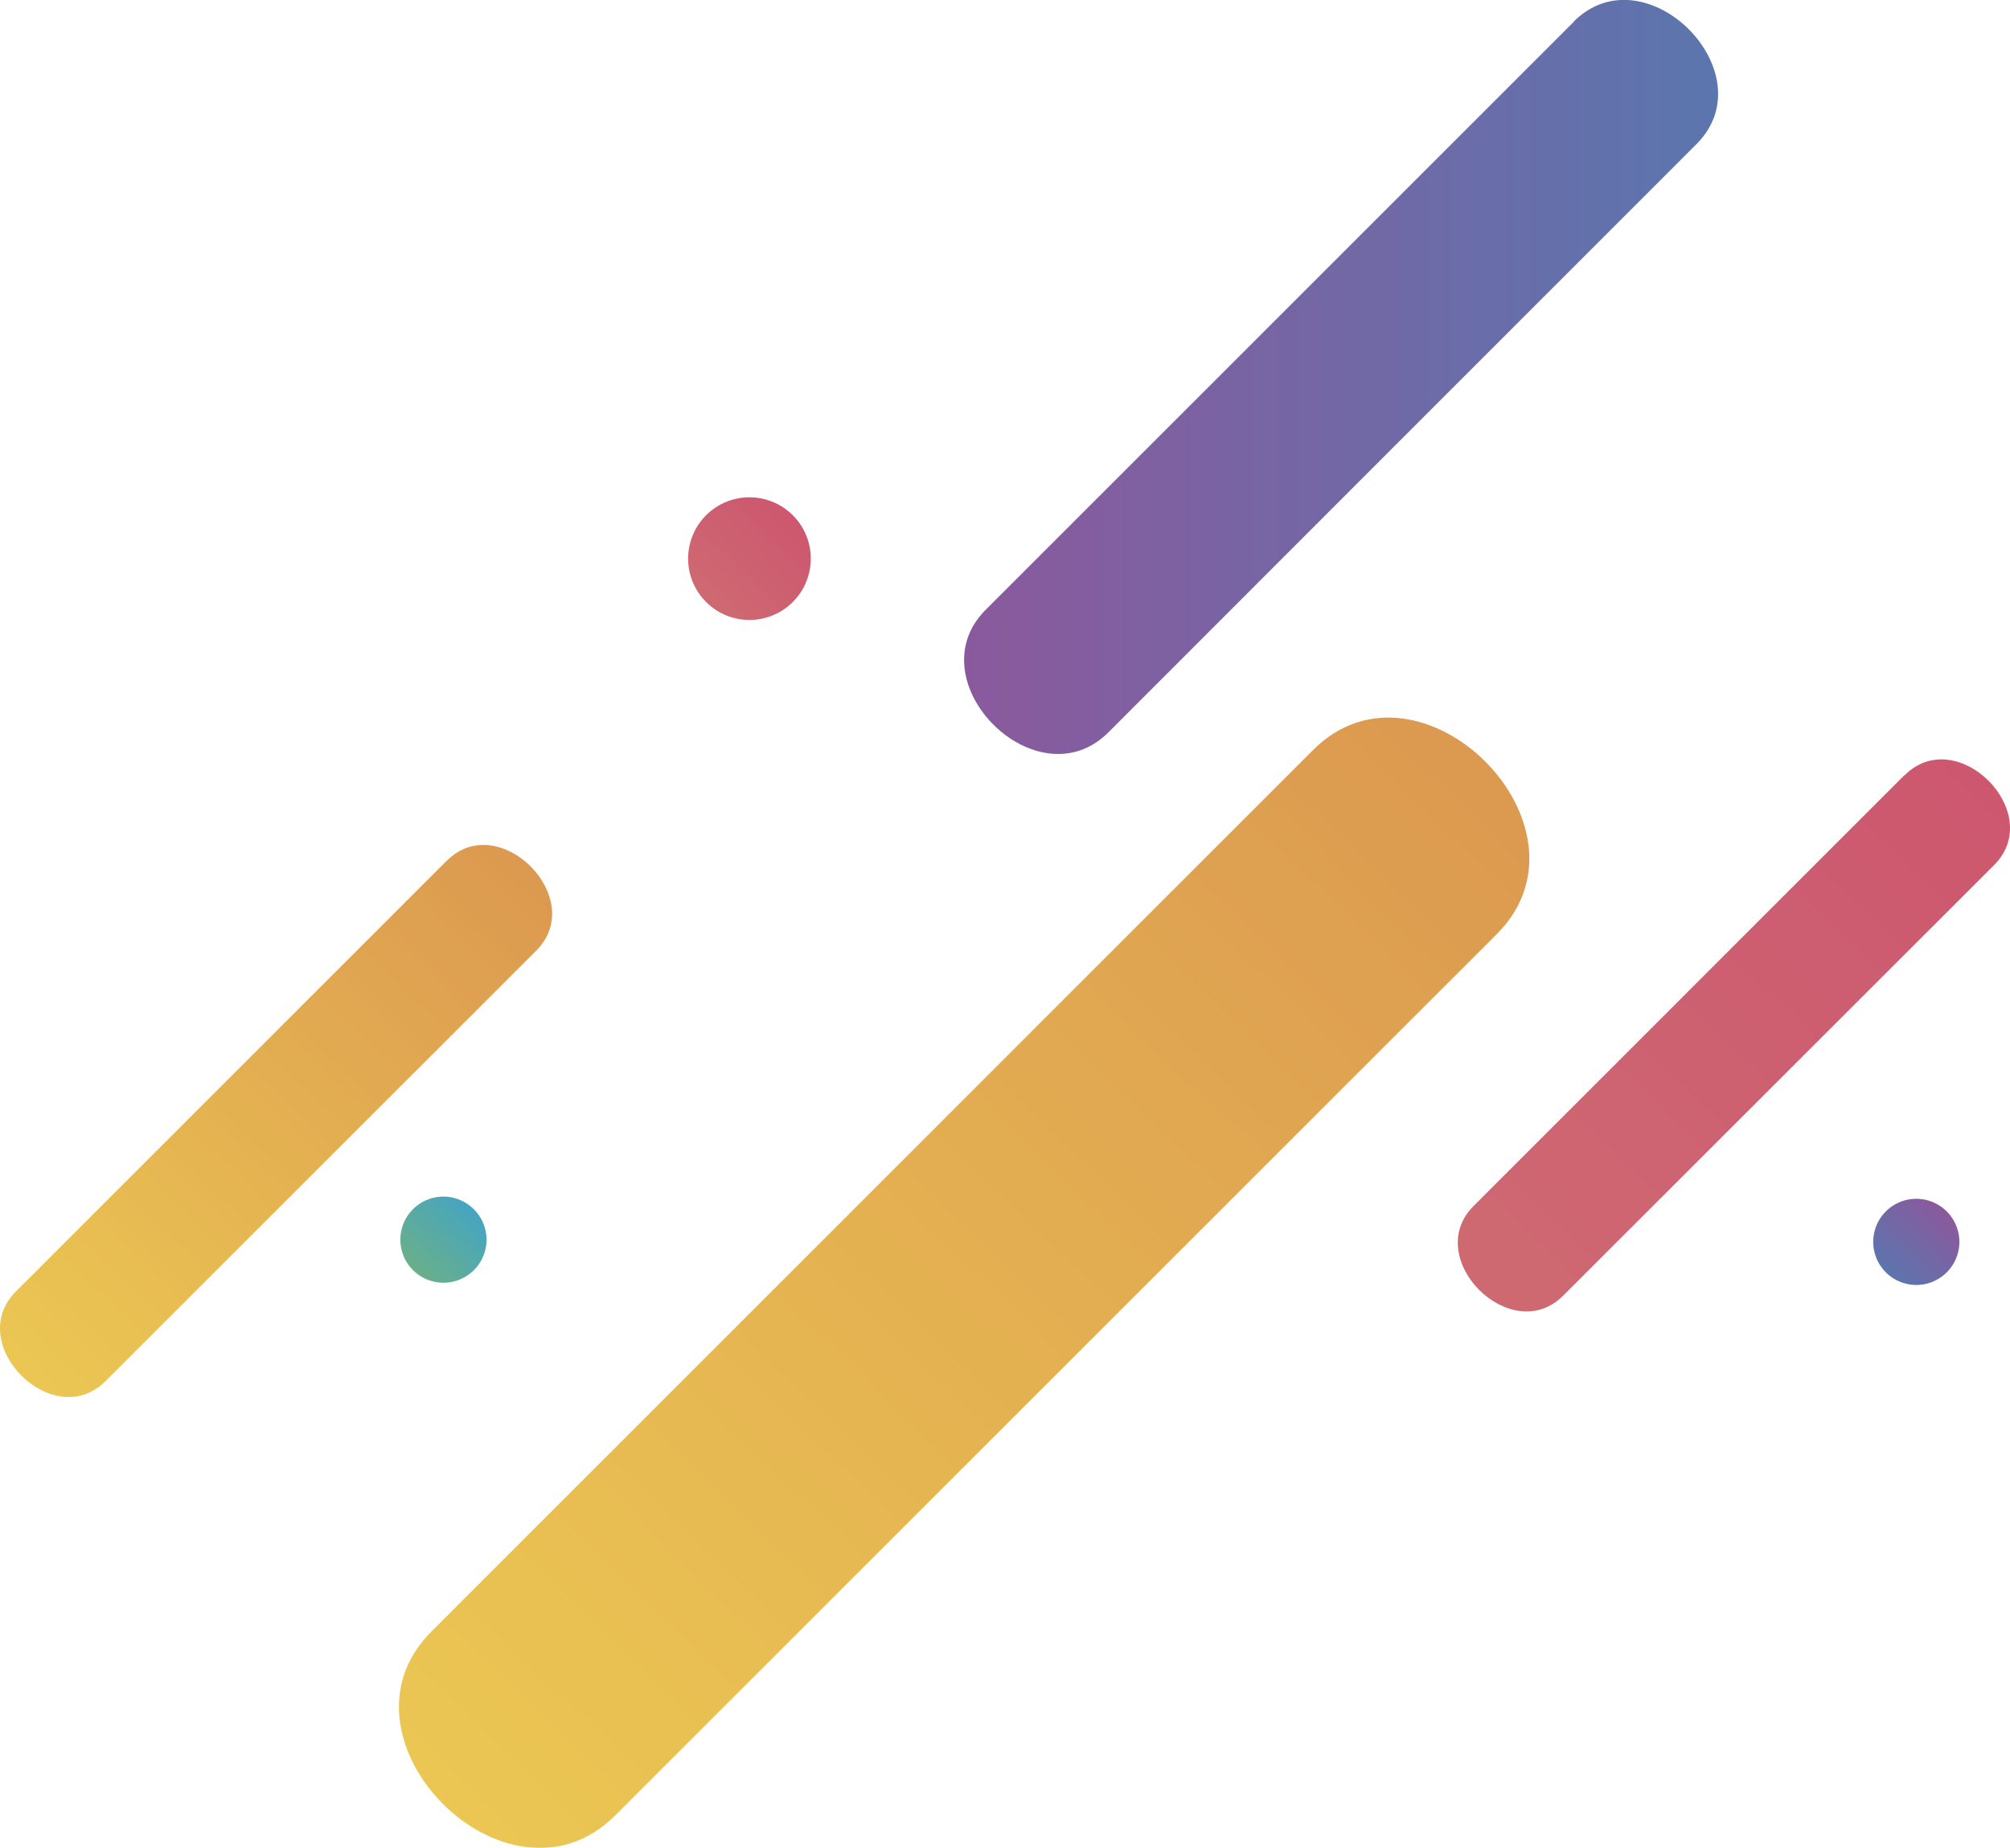<svg xmlns="http://www.w3.org/2000/svg" xmlns:xlink="http://www.w3.org/1999/xlink" viewBox="0 0 426.03 391.74"><defs><style>.cls-1{opacity:0.8;}.cls-2{fill:url(#linear-gradient);}.cls-3{fill:url(#linear-gradient-2);}.cls-4{fill:url(#linear-gradient-3);}.cls-5{fill:url(#linear-gradient-4);}.cls-6{fill:url(#linear-gradient-5);}.cls-7{fill:url(#linear-gradient-6);}.cls-8{fill:url(#linear-gradient-7);}</style><linearGradient id="linear-gradient" x1="204.34" y1="79.92" x2="364.16" y2="79.92" gradientUnits="userSpaceOnUse"><stop offset="0" stop-color="#6d3084"/><stop offset="1" stop-color="#32539a"/></linearGradient><linearGradient id="linear-gradient-2" x1="110.69" y1="183.69" x2="2.98" y2="295.14" gradientUnits="userSpaceOnUse"><stop offset="0" stop-color="#d38024"/><stop offset="1" stop-color="#e7ba28"/></linearGradient><linearGradient id="linear-gradient-3" x1="419.68" y1="165.53" x2="311.97" y2="276.99" gradientUnits="userSpaceOnUse"><stop offset="0" stop-color="#c02d4b"/><stop offset="0.82" stop-color="#c2404d"/><stop offset="1" stop-color="#c3454e"/></linearGradient><linearGradient id="linear-gradient-4" x1="167.75" y1="109.26" x2="149.46" y2="128.19" xlink:href="#linear-gradient-3"/><linearGradient id="linear-gradient-5" x1="412.42" y1="256.81" x2="399.54" y2="270.13" xlink:href="#linear-gradient"/><linearGradient id="linear-gradient-6" x1="100.22" y1="256.36" x2="87.34" y2="269.68" gradientUnits="userSpaceOnUse"><stop offset="0" stop-color="#188eb0"/><stop offset="1" stop-color="#449c6b"/></linearGradient><linearGradient id="linear-gradient-7" x1="311.1" y1="161.46" x2="90.65" y2="389.58" xlink:href="#linear-gradient-2"/></defs><g id="Capa_2" data-name="Capa 2"><g id="Capa_1-2" data-name="Capa 1"><g class="cls-1"><path class="cls-2" d="M333.61,4.58Q271.22,66.94,208.93,129.26c-15.15,15.15,10.82,41.16,26,26Q297.26,92.86,359.58,30.55c15.14-15.14-10.83-41.11-26-26Z"/><path class="cls-3" d="M94.65,182.51,3.36,273.8c-11.09,11.09,7.88,30.12,19,19l91.31-91.28c11.1-11.1-8-30.18-19-19Z"/><path class="cls-4" d="M403.64,164.35Q358,210,312.34,255.66c-11.09,11.09,7.94,30.11,19,19Q377,229,422.67,183.38c11.09-11.09-7.88-30.16-19-19Z"/><path class="cls-5" d="M171.85,118.43a13,13,0,1,1-13-13A13,13,0,0,1,171.85,118.43Z"/><path class="cls-6" d="M415.3,263.28a9.13,9.13,0,1,1-9.12-9.13A9.14,9.14,0,0,1,415.3,263.28Z"/><path class="cls-7" d="M103.12,262.81A9.13,9.13,0,1,1,94,253.68,9.16,9.16,0,0,1,103.12,262.81Z"/><path class="cls-8" d="M278.32,159Q184.87,252.46,91.43,345.9c-22.71,22.69,16.21,61.7,38.93,39L317.27,198C340,175.29,301,136.27,278.32,159Z"/></g></g></g></svg>